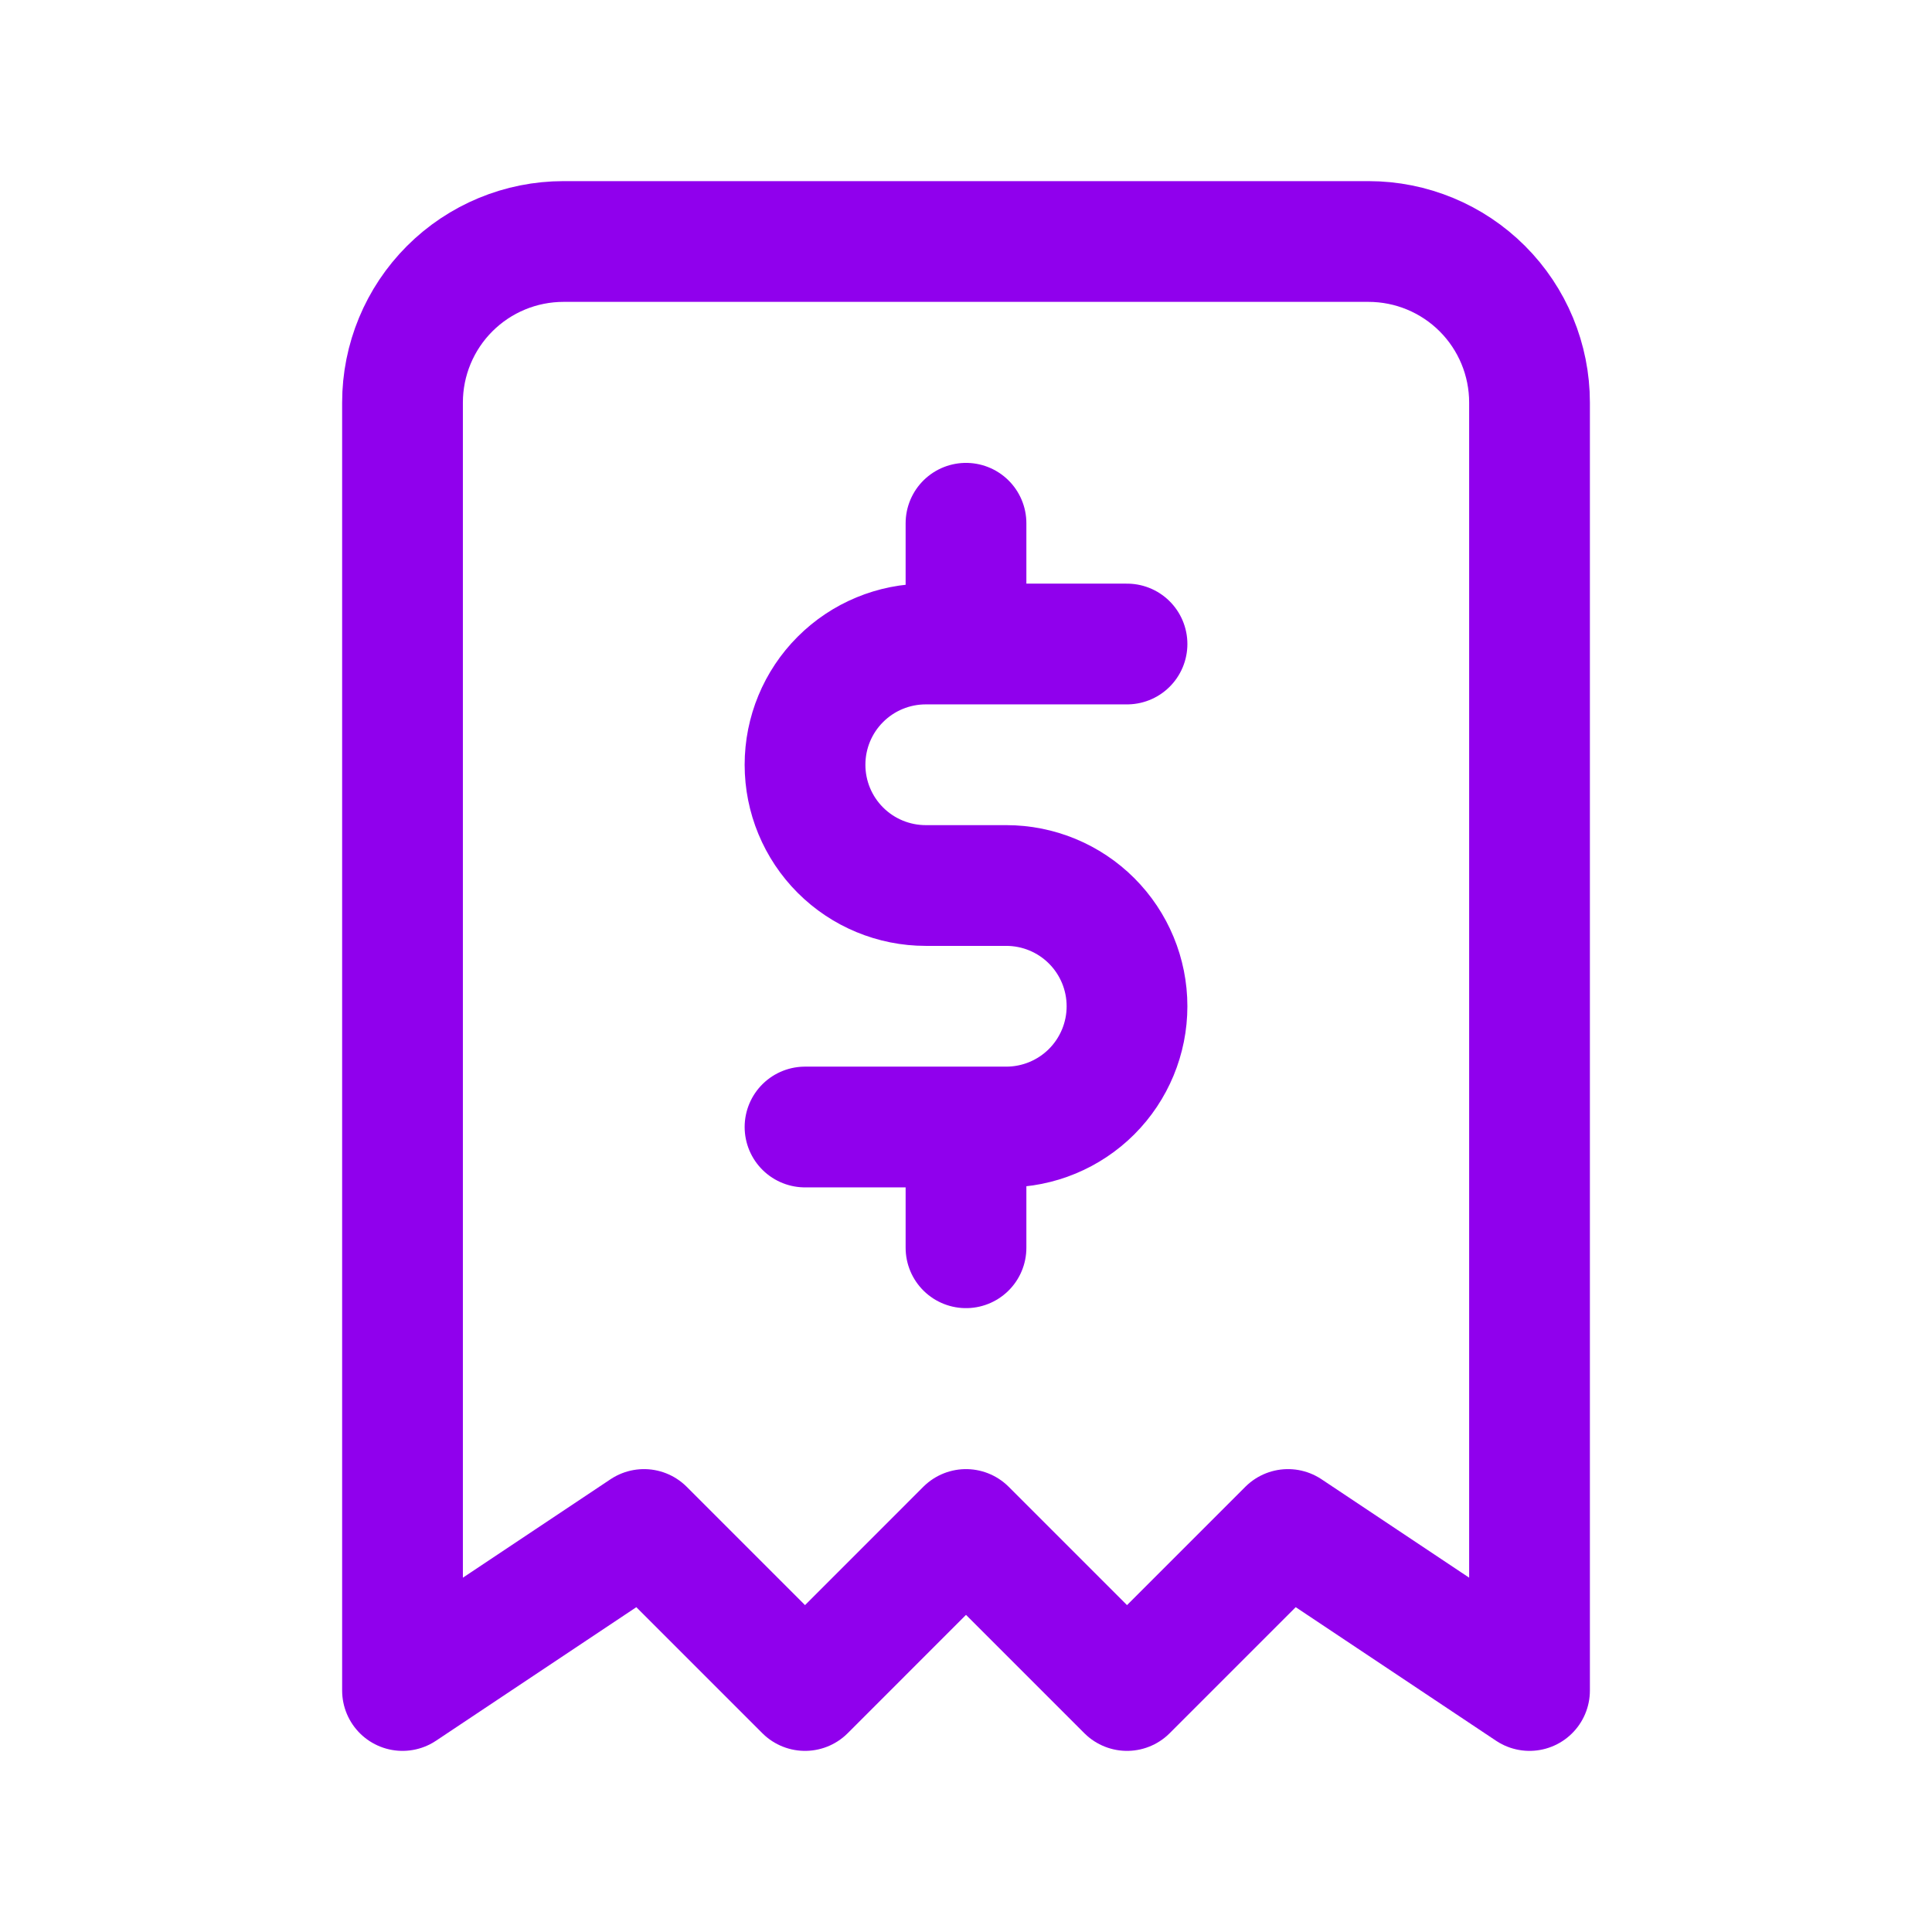 <svg viewBox="0 0 56 56" fill="none" xmlns="http://www.w3.org/2000/svg">
<path d="M32.667 18.667H26.834C25.905 18.667 25.015 19.035 24.359 19.692C23.702 20.348 23.334 21.238 23.334 22.167C23.334 23.095 23.702 23.985 24.359 24.642C25.015 25.298 25.905 25.667 26.834 25.667H29.167C30.095 25.667 30.985 26.035 31.642 26.692C32.298 27.348 32.667 28.238 32.667 29.167C32.667 30.095 32.298 30.985 31.642 31.642C30.985 32.298 30.095 32.667 29.167 32.667H23.334M28 32.667V36.167M28 15.167V18.667M11.667 49V11.667C11.667 10.429 12.159 9.242 13.034 8.367C13.909 7.492 15.096 7 16.334 7H39.667C40.905 7 42.092 7.492 42.967 8.367C43.842 9.242 44.334 10.429 44.334 11.667V49L37.334 44.333L32.667 49L28 44.333L23.334 49L18.667 44.333L11.667 49Z" stroke="#9000ED" stroke-width="3.5" stroke-linecap="round" stroke-linejoin="round"/>
</svg>
